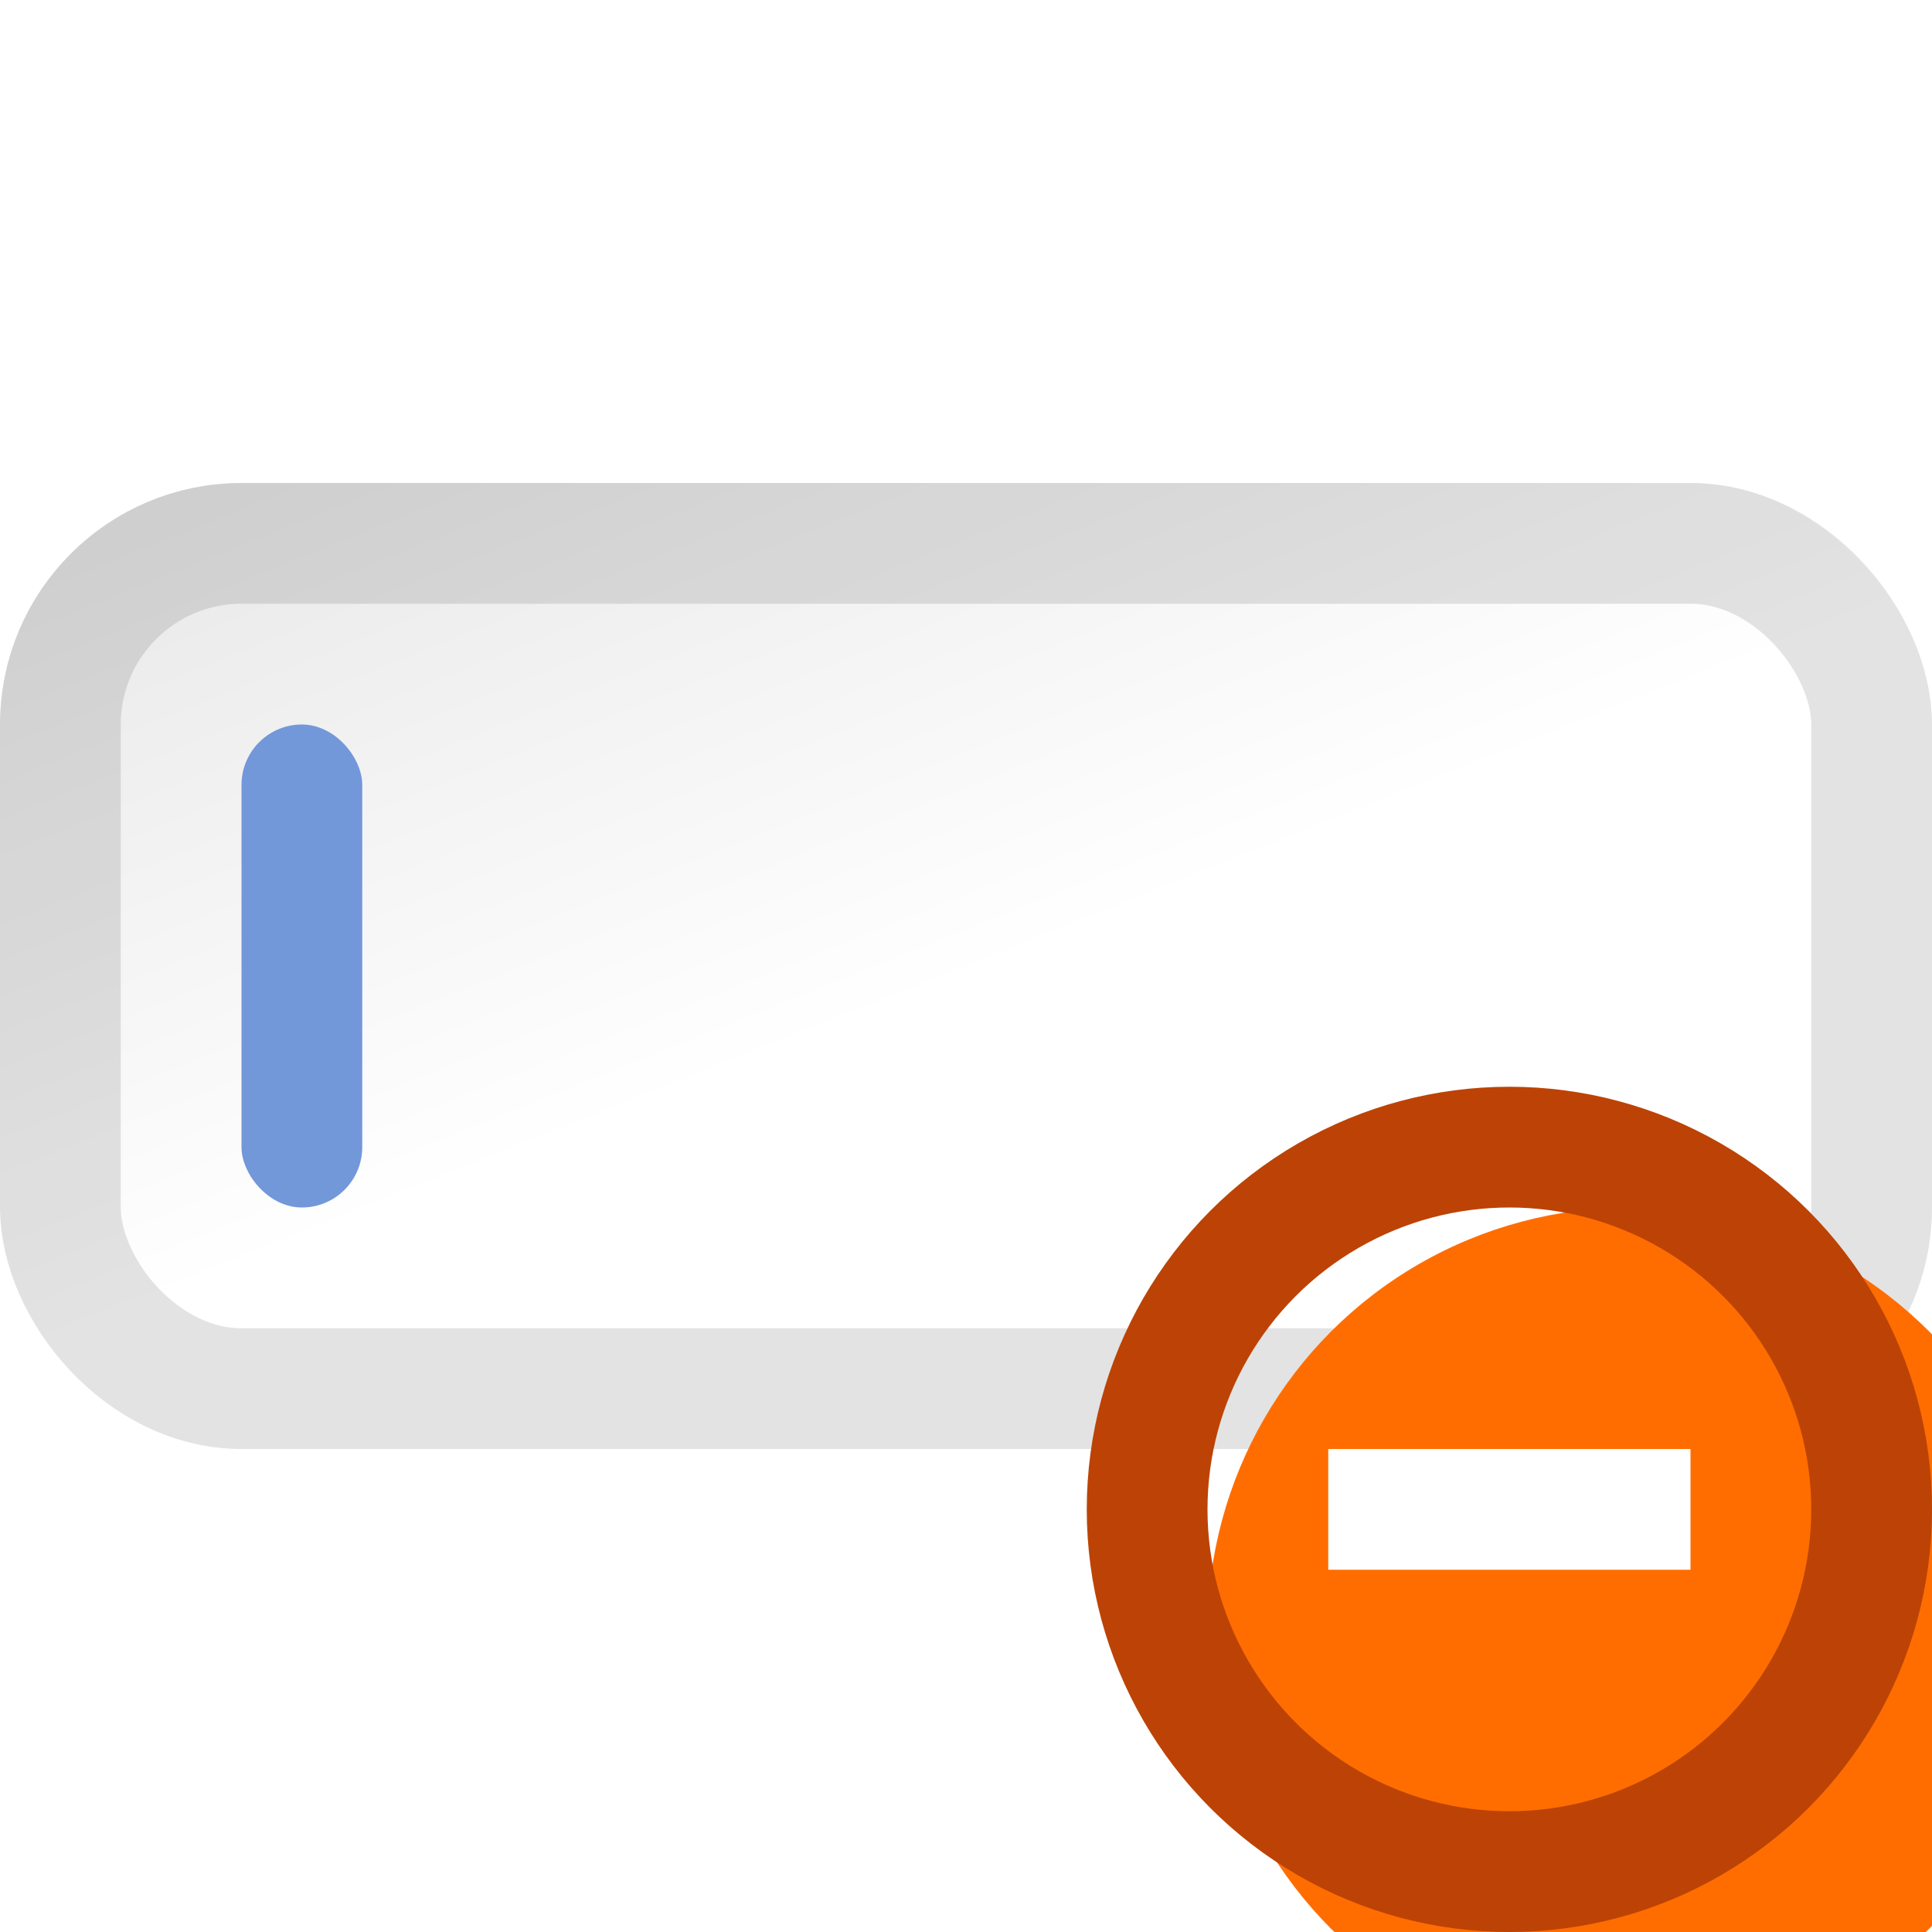 <svg width="16" height="16" viewBox="0 0 16 16" fill="none" xmlns="http://www.w3.org/2000/svg">
<rect y="4" width="16" height="8" rx="2" fill="url(#paint0_linear_200_4196)"/>
<rect x="0.5" y="4.5" width="15" height="7" rx="1.5" stroke="black" stroke-opacity="0.11" style="mix-blend-mode:darken"/>
<rect x="2" y="6" width="1" height="4" rx="0.5" fill="#7298D9"/>
<g filter="url(#filter0_i_200_4196)">
<circle cx="12.5" cy="12.5" r="3.5" fill="#FF6D00"/>
</g>
<circle cx="12.5" cy="12.5" r="3" stroke="#BC4305"/>
<path fill-rule="evenodd" clip-rule="evenodd" d="M14 13H11V12H14V13Z" fill="white"/>
<defs>
<filter id="filter0_i_200_4196" x="9" y="9" width="8" height="8" filterUnits="userSpaceOnUse" color-interpolation-filters="sRGB">
<feFlood flood-opacity="0" result="BackgroundImageFix"/>
<feBlend mode="normal" in="SourceGraphic" in2="BackgroundImageFix" result="shape"/>
<feColorMatrix in="SourceAlpha" type="matrix" values="0 0 0 0 0 0 0 0 0 0 0 0 0 0 0 0 0 0 127 0" result="hardAlpha"/>
<feOffset dx="1" dy="1"/>
<feGaussianBlur stdDeviation="2"/>
<feComposite in2="hardAlpha" operator="arithmetic" k2="-1" k3="1"/>
<feColorMatrix type="matrix" values="0 0 0 0 1 0 0 0 0 0.688 0 0 0 0 0.49 0 0 0 1 0"/>
<feBlend mode="normal" in2="shape" result="effect1_innerShadow_200_4196"/>
</filter>
<linearGradient id="paint0_linear_200_4196" x1="3" y1="11.5" x2="0" y2="4" gradientUnits="userSpaceOnUse">
<stop offset="0.156" stop-color="white"/>
<stop offset="1" stop-color="#E6E6E6"/>
</linearGradient>
</defs>
</svg>
